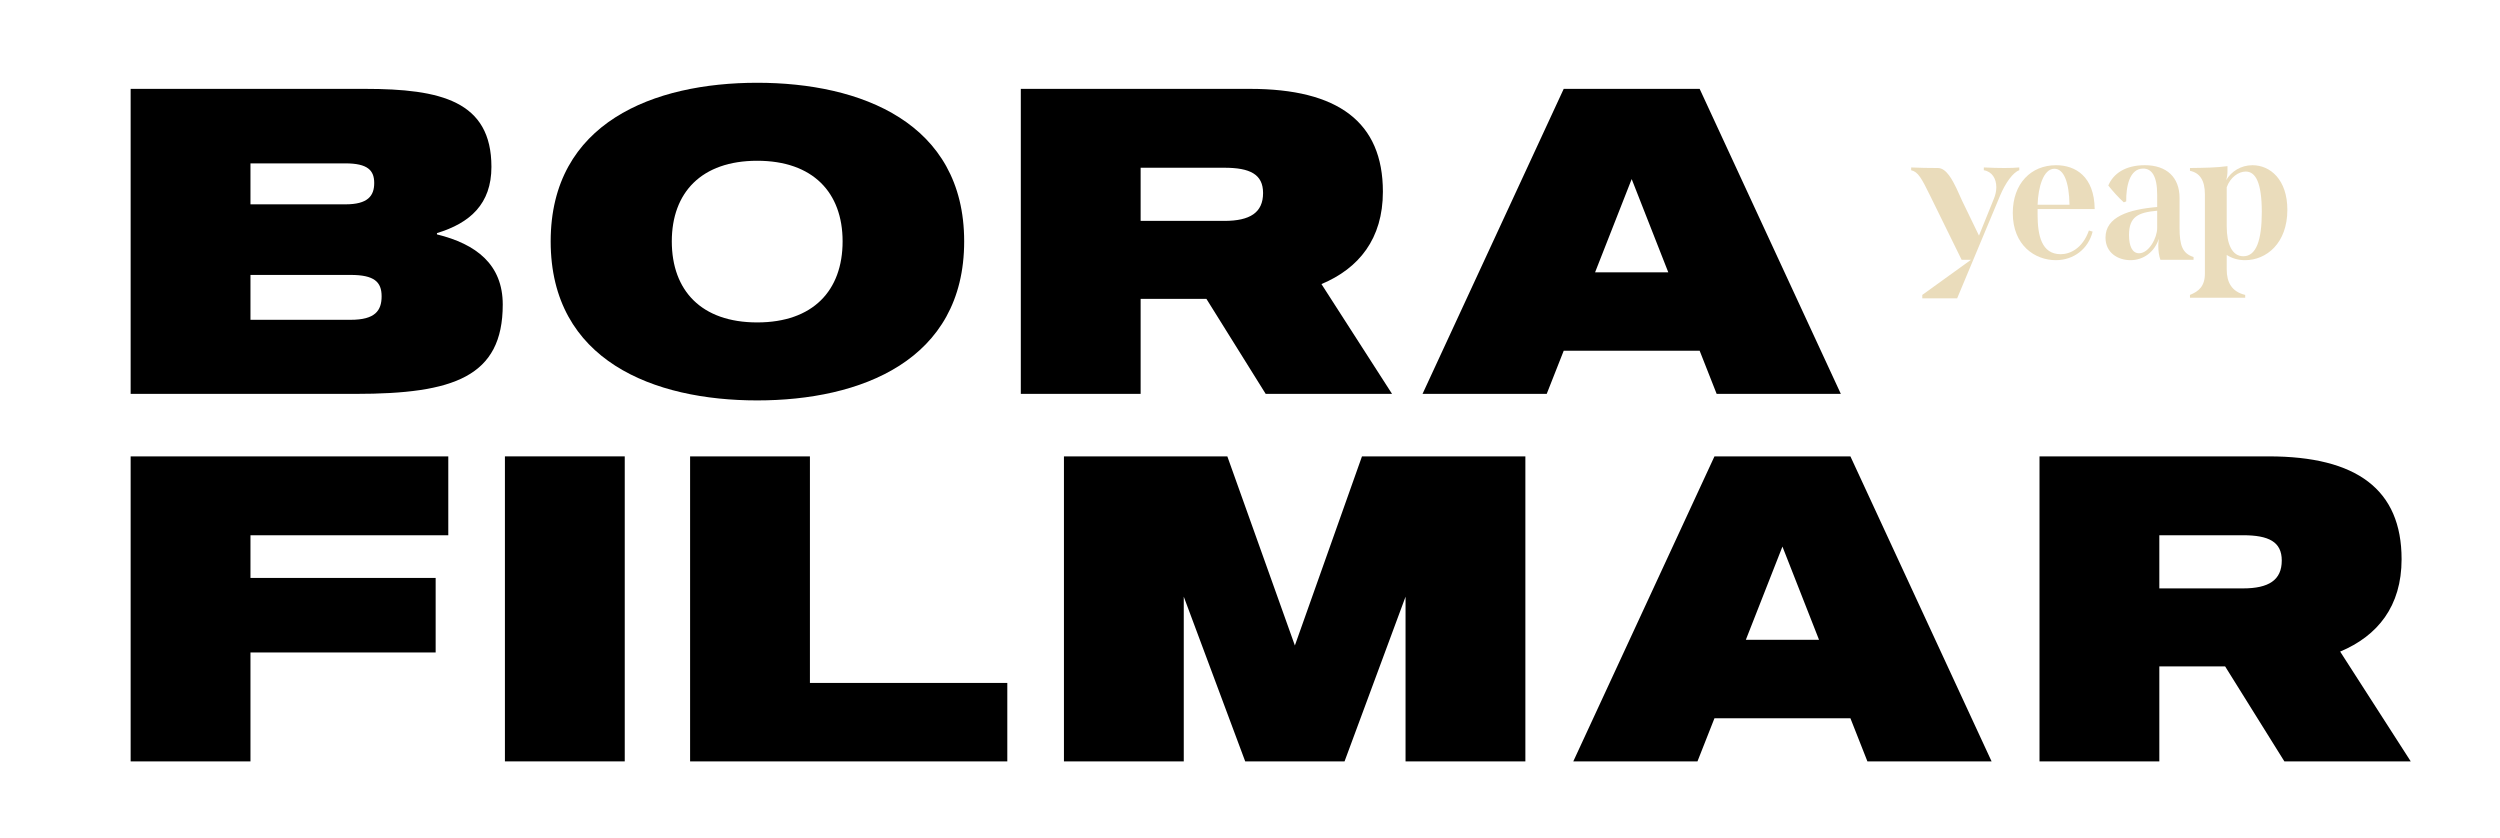 <?xml version="1.0" encoding="utf-8"?>
<!-- Generator: Adobe Illustrator 16.0.0, SVG Export Plug-In . SVG Version: 6.00 Build 0)  -->
<!DOCTYPE svg PUBLIC "-//W3C//DTD SVG 1.1//EN" "http://www.w3.org/Graphics/SVG/1.1/DTD/svg11.dtd">
<svg version="1.1" id="Layer_1" xmlns="http://www.w3.org/2000/svg" xmlns:xlink="http://www.w3.org/1999/xlink" x="0px" y="0px"
	 width="1346.933px" height="451.478px" viewBox="0 0 1346.933 451.478" enable-background="new 0 0 1346.933 451.478"
	 xml:space="preserve">
<g>
	<path fill="#EADCBB" d="M1087.936,90.216v1.508c-3.419,1.104-7.539,7.037-10.253,13.469l-12.281,29.375
		c-6.232,14.876-10.941,26.168-10.941,26.168h-18.783l-0.001-1.848l26.217-18.903h-5.015l-16.842-34.288
		c-4.724-9.65-6.635-13.168-10.354-13.971v-1.509c4.223,0.202,9.717,0.302,14.44,0.302c4.624,0,7.93,6.854,9.83,10.654
		c0.81,1.619,2.265,5.061,3.168,6.971l9.103,18.792l7.939-19.632c0.903-2.109,1.406-4.321,1.406-6.433
		c0-4.624-2.311-8.444-6.733-9.147v-1.508c4.222,0.201,7.84,0.301,11.058,0.301C1083.109,90.519,1085.823,90.417,1087.936,90.216"/>
	<path fill="#EADCBB" d="M1125.443,124.191l2.011,0.602c-2.311,9.249-10.151,15.38-19.801,15.38
		c-11.257,0-23.219-7.941-23.219-25.43c0-15.781,9.749-25.733,23.318-25.733c10.455,0,20.606,6.031,20.807,23.62h-30.758v3.017
		c0,11.157,2.11,21.309,12.465,21.309C1115.191,136.955,1122.026,133.94,1125.443,124.191 M1097.802,110.318h17.189
		c-0.202-12.363-3.115-19.399-8.142-19.399C1100.917,90.921,1098.103,100.871,1097.802,110.318"/>
	<path fill="#EADCBB" d="M1181.83,138.476v1.509h-17.854c-0.804-2.213-1.144-4.838-1.144-7.45c0-1.208,0.1-2.514,0.301-3.922
		c-2.412,7.339-8.443,11.561-15.278,11.561c-6.734,0-13.47-3.919-13.47-12.162c0-11.157,12.465-15.178,27.842-16.484v-6.635
		c0-10.152-3.014-14.072-7.537-14.072c-7.438,0-9.248,9.852-9.146,17.691l-1.307,0.504c-3.017-2.715-5.829-5.932-8.344-9.049
		c2.716-6.434,9.149-10.956,19.702-10.956c11.761,0,18.695,6.534,18.695,17.69v16.083
		C1174.291,132.129,1175.8,136.563,1181.83,138.476 M1162.23,122.885v-9.349c-10.252,0.903-15.179,3.216-15.179,13.065
		c0,5.93,1.71,9.852,5.427,9.852C1157.808,136.453,1162.23,128.111,1162.23,122.885"/>
	<path fill="#EADCBB" d="M1199.7,137.357v7.958c0,6.634,2.615,11.862,9.953,13.57v1.508h-29.754v-1.508
		c4.725-1.91,8.041-4.625,8.041-11.56V104.69c0-7.639-2.815-11.56-8.041-12.664v-1.508c7.939-0.102,14.574-0.202,20.203-1.006v2.514
		c0,1.709-0.201,3.416-0.703,5.025c2.814-4.725,7.939-8.042,14.174-8.042c9.548,0,18.793,7.739,18.793,24.023
		c0,17.992-11.256,27.14-22.816,27.14C1205.631,140.173,1202.315,139.068,1199.7,137.357 M1199.7,100.871v21.209
		c0,9.447,2.916,15.982,8.945,15.982c7.038,0,9.951-8.845,9.951-23.822c0-15.782-3.317-21.813-8.645-21.813
		C1206.032,92.427,1201.611,95.544,1199.7,100.871"/>
</g>
<g>
	<path d="M270.869,164.087c0,38.97-26.527,48.125-79.348,48.125H70.387V47.882h126.3c40.847,0,68.079,6.573,68.079,42.021
		c0,19.954-11.503,30.284-29.345,35.683v0.704C256.549,131.456,270.869,142.489,270.869,164.087z M134.945,88.026v22.067h51.177
		c11.973,0,15.494-4.46,15.494-11.503c0-6.808-3.521-10.564-15.494-10.564H134.945z M205.606,159.626
		c0-7.747-3.99-11.503-16.667-11.503h-53.994v24.18h53.994C202.086,172.303,205.606,167.374,205.606,159.626z"/>
	<path d="M519.47,130.047c0,64.323-55.872,85.686-111.51,85.686c-55.637,0-111.274-21.363-111.274-85.686
		c0-64.089,55.638-85.452,111.274-85.452C463.598,44.596,519.47,65.958,519.47,130.047z M453.973,130.047
		c0-26.293-15.964-43.43-46.013-43.43s-46.012,17.137-46.012,43.43c0,26.527,15.963,43.665,46.012,43.665
		S453.973,156.575,453.973,130.047z"/>
	<path d="M649.99,161.035h-35.448v51.177h-64.558V47.882h123.481c47.421,0,71.601,17.841,71.601,55.403
		c0,25.354-12.911,41.317-33.101,49.768l38.031,59.159h-68.08L649.99,161.035z M614.542,119.014h45.073
		c13.851,0,20.894-4.46,20.894-15.024c0-10.095-7.043-13.616-20.894-13.616h-45.073V119.014z"/>
	<path d="M915.73,188.971h-73.243l-9.156,23.241h-66.905l76.062-164.33h73.243l76.062,164.33h-66.905L915.73,188.971z
		 M898.828,146.715l-19.72-50.238l-19.719,50.238H898.828z"/>
	<path d="M134.945,288.373v23.007h99.771v40.143h-99.771v58.689H70.387v-164.33h171.138v42.491H134.945z"/>
	<path d="M336.595,245.882v164.33h-64.558v-164.33H336.595z"/>
	<path d="M542.709,410.212H371.806v-164.33h64.559v122.074h106.345V410.212z"/>
	<path d="M821.83,245.882v164.33h-64.559v-88.738l-32.866,88.738h-53.524l-33.101-88.738v88.738h-64.558v-164.33h88.033
		l36.388,101.884l36.152-101.884H821.83z"/>
	<path d="M996.952,386.971h-73.243l-9.156,23.241h-66.905l76.062-164.33h73.243l76.062,164.33h-66.905L996.952,386.971z
		 M980.05,344.715l-19.719-50.238l-19.72,50.238H980.05z"/>
	<path d="M1198.837,359.035h-35.448v51.177h-64.558v-164.33h123.481c47.421,0,71.601,17.841,71.601,55.403
		c0,25.354-12.911,41.317-33.101,49.769l38.03,59.158h-68.079L1198.837,359.035z M1163.389,317.014h45.073
		c13.851,0,20.894-4.46,20.894-15.024c0-10.095-7.043-13.616-20.894-13.616h-45.073V317.014z"/>
</g>
</svg>
